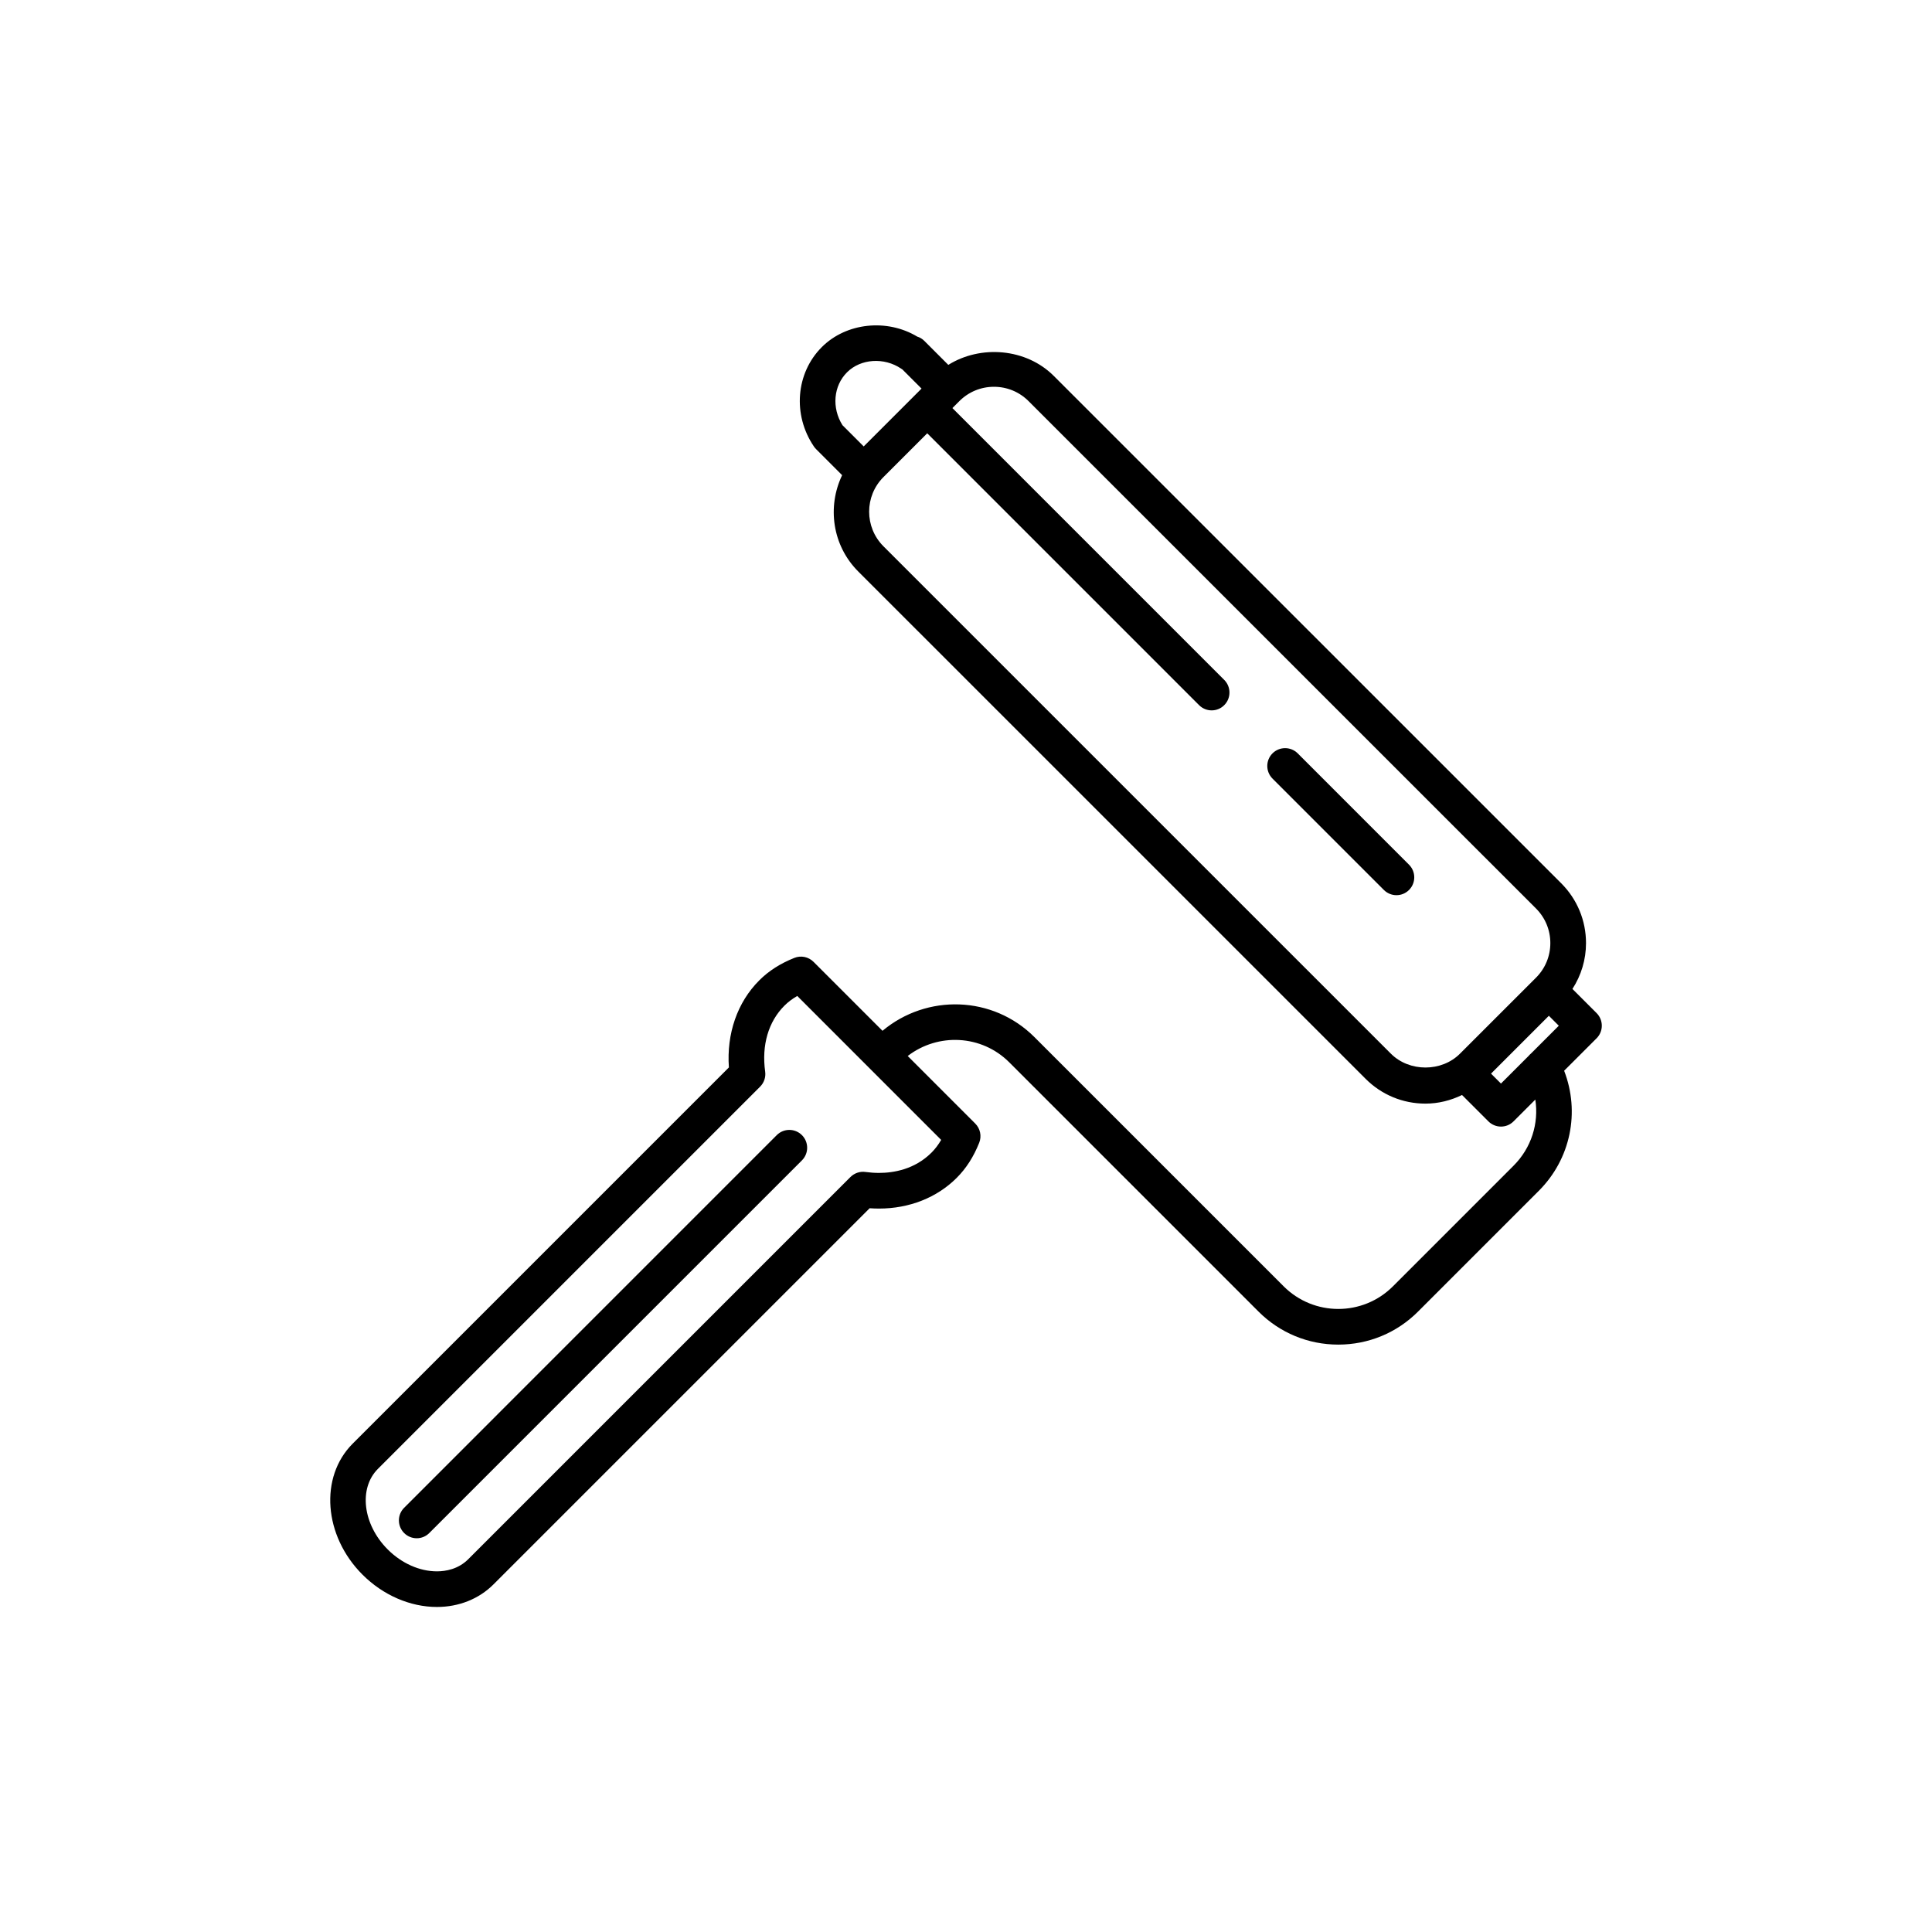 <?xml version="1.0" encoding="UTF-8"?>
<!-- Uploaded to: SVG Repo, www.svgrepo.com, Generator: SVG Repo Mixer Tools -->
<svg fill="#000000" width="800px" height="800px" version="1.1" viewBox="144 144 512 512" xmlns="http://www.w3.org/2000/svg">
 <g>
  <path d="m560.71 406.08c2.324-3.59 3.598-7.766 3.598-12.141 0-5.988-2.332-11.617-6.562-15.852l-134.48-134.46c-7.324-7.332-19.359-8.289-27.957-2.93l-6.375-6.379c-0.527-0.527-1.164-0.902-1.844-1.109-8.035-4.836-18.836-3.695-25.297 2.769-6.902 6.894-7.785 17.973-2.109 26.336 0.164 0.246 0.359 0.48 0.566 0.688l6.922 6.926c-3.992 8.34-2.625 18.621 4.269 25.52l134.47 134.46c4.231 4.231 9.855 6.562 15.852 6.562 3.426 0 6.688-0.836 9.688-2.285l6.984 6.984c0.918 0.918 2.129 1.387 3.336 1.387 1.211 0 2.418-0.461 3.336-1.387l5.769-5.769c0.965 6.293-1.039 12.789-5.762 17.516l-31.98 31.98c-7.984 7.984-20.957 7.984-28.945 0l-66.055-66.055c-11.035-11.035-28.527-11.492-40.262-1.668l-18.27-18.27c-1.34-1.34-3.336-1.758-5.102-1.047-3.754 1.504-6.789 3.449-9.301 5.965-5.801 5.801-8.672 14.102-8.035 23.062l-99.703 99.703c-8.848 8.848-7.684 24.422 2.602 34.707 5.449 5.449 12.633 8.57 19.723 8.57 5.805 0 11.129-2.121 14.977-5.969l99.703-99.699c0.824 0.059 1.648 0.09 2.469 0.09 8.031 0 15.355-2.891 20.598-8.137 2.519-2.519 4.473-5.562 5.965-9.301 0.699-1.75 0.289-3.758-1.047-5.094l-17.898-17.902c8.016-6.164 19.555-5.676 26.902 1.668l66.055 66.055c5.644 5.644 13.16 8.762 21.148 8.762 7.984 0 15.504-3.109 21.148-8.762l31.98-31.98c8.488-8.488 10.953-20.883 6.727-31.836l8.598-8.598c1.844-1.844 1.844-4.836 0-6.684zm-169.86 43.383c-4.441 4.434-10.02 5.371-13.918 5.371-1.184 0-2.375-0.09-3.57-0.25-1.453-0.215-2.941 0.297-3.988 1.34l-101.29 101.29c-2.652 2.644-5.977 3.207-8.293 3.207-4.598 0-9.352-2.117-13.043-5.805-6.602-6.606-7.766-16.18-2.602-21.348l101.29-101.29c1.047-1.047 1.543-2.519 1.34-3.988-0.969-7.008 0.844-13.227 5.113-17.488 0.965-0.965 2.09-1.812 3.394-2.562l38.137 38.145c-0.75 1.289-1.598 2.41-2.57 3.379zm-22.375-206.8c3.613-3.621 9.848-4.023 14.34-0.969 0.105 0.07 0.207 0.137 0.32 0.203l5.082 5.082-15.328 15.328-5.625-5.629c-2.883-4.582-2.402-10.41 1.211-14.016zm144.12 180.57-134.47-134.46c-5.059-5.059-5.059-13.289 0-18.344l11.602-11.602 72.039 72.043c0.918 0.918 2.129 1.387 3.336 1.387 1.211 0 2.418-0.461 3.336-1.387 1.844-1.844 1.844-4.836 0-6.684l-72.039-72.043 1.844-1.844c2.449-2.449 5.707-3.797 9.168-3.797 3.465 0 6.719 1.348 9.168 3.797l134.48 134.46c2.449 2.449 3.797 5.707 3.797 9.168 0 3.465-1.348 6.719-3.797 9.168l-20.129 20.121c-4.887 4.914-13.441 4.914-18.332 0.016zm29.176 7.922-2.633-2.633 15.328-15.328 2.633 2.633-7.344 7.344c-0.234 0.215-0.473 0.402-0.648 0.648z"/>
  <path d="m349.85 444.82-98.754 98.762c-1.844 1.844-1.844 4.836 0 6.684 0.918 0.918 2.129 1.387 3.336 1.387 1.211 0 2.418-0.461 3.336-1.387l98.754-98.758c1.844-1.844 1.844-4.836 0-6.684s-4.828-1.848-6.672-0.004z"/>
  <path d="m487.91 343.65c-1.844-1.844-4.836-1.844-6.684 0-1.844 1.844-1.844 4.836 0 6.684l29.512 29.512c0.918 0.918 2.129 1.387 3.336 1.387 1.211 0 2.418-0.461 3.336-1.387 1.844-1.844 1.844-4.836 0-6.684z"/>
 </g>
</svg>